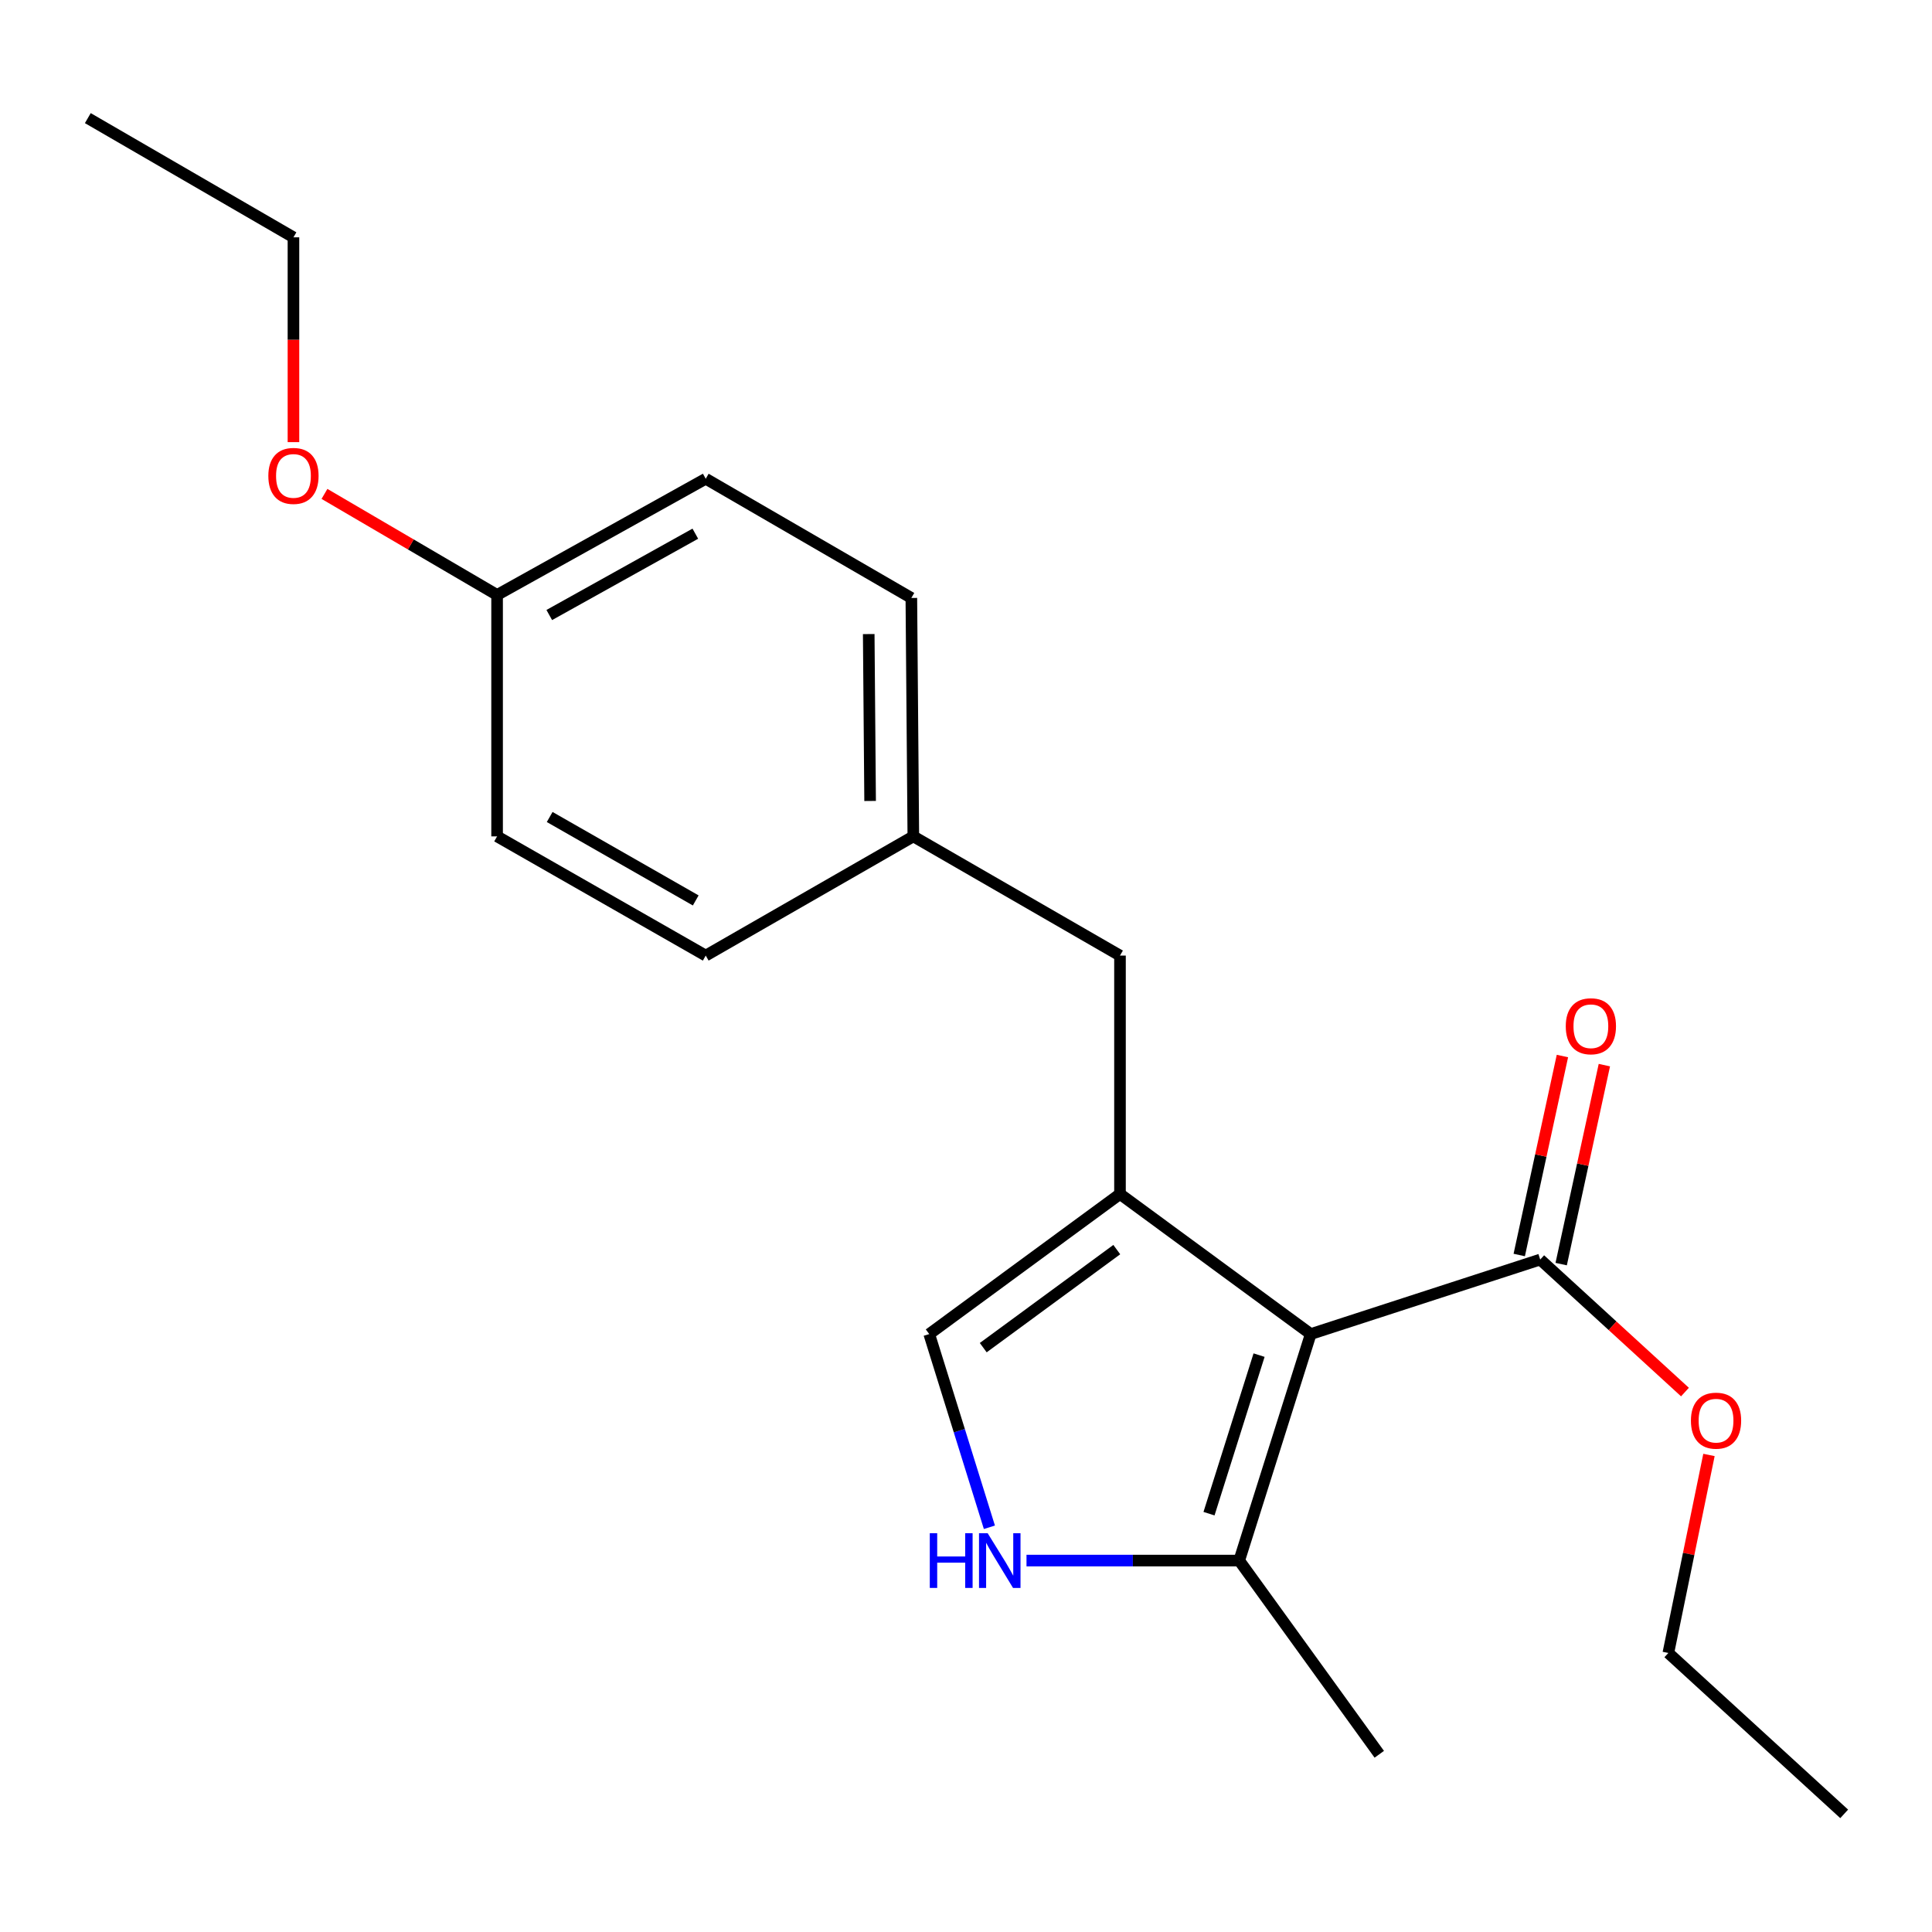 <?xml version='1.0' encoding='iso-8859-1'?>
<svg version='1.1' baseProfile='full'
              xmlns='http://www.w3.org/2000/svg'
                      xmlns:rdkit='http://www.rdkit.org/xml'
                      xmlns:xlink='http://www.w3.org/1999/xlink'
                  xml:space='preserve'
width='1000px' height='1000px' viewBox='0 0 1000 1000'>
<!-- END OF HEADER -->
<rect style='opacity:1.0;fill:#FFFFFF;stroke:none' width='1000' height='1000' x='0' y='0'> </rect>
<path class='bond-0' d='M 678.429,690.512 L 579.705,618.015' style='fill:none;fill-rule:evenodd;stroke:#000000;stroke-width:6px;stroke-linecap:butt;stroke-linejoin:miter;stroke-opacity:1' />
<path class='bond-2' d='M 678.429,690.512 L 641.415,807.749' style='fill:none;fill-rule:evenodd;stroke:#000000;stroke-width:6px;stroke-linecap:butt;stroke-linejoin:miter;stroke-opacity:1' />
<path class='bond-2' d='M 651.692,701.409 L 625.782,783.475' style='fill:none;fill-rule:evenodd;stroke:#000000;stroke-width:6px;stroke-linecap:butt;stroke-linejoin:miter;stroke-opacity:1' />
<path class='bond-4' d='M 678.429,690.512 L 797.209,651.943' style='fill:none;fill-rule:evenodd;stroke:#000000;stroke-width:6px;stroke-linecap:butt;stroke-linejoin:miter;stroke-opacity:1' />
<path class='bond-3' d='M 579.705,618.015 L 480.969,690.512' style='fill:none;fill-rule:evenodd;stroke:#000000;stroke-width:6px;stroke-linecap:butt;stroke-linejoin:miter;stroke-opacity:1' />
<path class='bond-3' d='M 578.043,646.796 L 508.927,697.544' style='fill:none;fill-rule:evenodd;stroke:#000000;stroke-width:6px;stroke-linecap:butt;stroke-linejoin:miter;stroke-opacity:1' />
<path class='bond-5' d='M 579.705,618.015 L 579.705,494.607' style='fill:none;fill-rule:evenodd;stroke:#000000;stroke-width:6px;stroke-linecap:butt;stroke-linejoin:miter;stroke-opacity:1' />
<path class='bond-1' d='M 531.315,807.749 L 586.365,807.749' style='fill:none;fill-rule:evenodd;stroke:#0000FF;stroke-width:6px;stroke-linecap:butt;stroke-linejoin:miter;stroke-opacity:1' />
<path class='bond-1' d='M 586.365,807.749 L 641.415,807.749' style='fill:none;fill-rule:evenodd;stroke:#000000;stroke-width:6px;stroke-linecap:butt;stroke-linejoin:miter;stroke-opacity:1' />
<path class='bond-20' d='M 512.111,790.519 L 496.54,740.516' style='fill:none;fill-rule:evenodd;stroke:#0000FF;stroke-width:6px;stroke-linecap:butt;stroke-linejoin:miter;stroke-opacity:1' />
<path class='bond-20' d='M 496.54,740.516 L 480.969,690.512' style='fill:none;fill-rule:evenodd;stroke:#000000;stroke-width:6px;stroke-linecap:butt;stroke-linejoin:miter;stroke-opacity:1' />
<path class='bond-15' d='M 641.415,807.749 L 713.912,908.016' style='fill:none;fill-rule:evenodd;stroke:#000000;stroke-width:6px;stroke-linecap:butt;stroke-linejoin:miter;stroke-opacity:1' />
<path class='bond-6' d='M 808.064,654.299 L 819.24,602.804' style='fill:none;fill-rule:evenodd;stroke:#000000;stroke-width:6px;stroke-linecap:butt;stroke-linejoin:miter;stroke-opacity:1' />
<path class='bond-6' d='M 819.24,602.804 L 830.417,551.309' style='fill:none;fill-rule:evenodd;stroke:#FF0000;stroke-width:6px;stroke-linecap:butt;stroke-linejoin:miter;stroke-opacity:1' />
<path class='bond-6' d='M 786.354,649.587 L 797.53,598.092' style='fill:none;fill-rule:evenodd;stroke:#000000;stroke-width:6px;stroke-linecap:butt;stroke-linejoin:miter;stroke-opacity:1' />
<path class='bond-6' d='M 797.53,598.092 L 808.706,546.597' style='fill:none;fill-rule:evenodd;stroke:#FF0000;stroke-width:6px;stroke-linecap:butt;stroke-linejoin:miter;stroke-opacity:1' />
<path class='bond-8' d='M 797.209,651.943 L 834.672,686.236' style='fill:none;fill-rule:evenodd;stroke:#000000;stroke-width:6px;stroke-linecap:butt;stroke-linejoin:miter;stroke-opacity:1' />
<path class='bond-8' d='M 834.672,686.236 L 872.135,720.528' style='fill:none;fill-rule:evenodd;stroke:#FF0000;stroke-width:6px;stroke-linecap:butt;stroke-linejoin:miter;stroke-opacity:1' />
<path class='bond-7' d='M 579.705,494.607 L 472.736,432.909' style='fill:none;fill-rule:evenodd;stroke:#000000;stroke-width:6px;stroke-linecap:butt;stroke-linejoin:miter;stroke-opacity:1' />
<path class='bond-10' d='M 472.736,432.909 L 365.286,494.607' style='fill:none;fill-rule:evenodd;stroke:#000000;stroke-width:6px;stroke-linecap:butt;stroke-linejoin:miter;stroke-opacity:1' />
<path class='bond-11' d='M 472.736,432.909 L 471.712,309.5' style='fill:none;fill-rule:evenodd;stroke:#000000;stroke-width:6px;stroke-linecap:butt;stroke-linejoin:miter;stroke-opacity:1' />
<path class='bond-11' d='M 450.368,414.582 L 449.651,328.196' style='fill:none;fill-rule:evenodd;stroke:#000000;stroke-width:6px;stroke-linecap:butt;stroke-linejoin:miter;stroke-opacity:1' />
<path class='bond-16' d='M 884.561,753.083 L 874.048,804.329' style='fill:none;fill-rule:evenodd;stroke:#FF0000;stroke-width:6px;stroke-linecap:butt;stroke-linejoin:miter;stroke-opacity:1' />
<path class='bond-16' d='M 874.048,804.329 L 863.535,855.575' style='fill:none;fill-rule:evenodd;stroke:#000000;stroke-width:6px;stroke-linecap:butt;stroke-linejoin:miter;stroke-opacity:1' />
<path class='bond-9' d='M 257.294,307.945 L 365.286,247.802' style='fill:none;fill-rule:evenodd;stroke:#000000;stroke-width:6px;stroke-linecap:butt;stroke-linejoin:miter;stroke-opacity:1' />
<path class='bond-9' d='M 284.302,318.333 L 359.897,276.233' style='fill:none;fill-rule:evenodd;stroke:#000000;stroke-width:6px;stroke-linecap:butt;stroke-linejoin:miter;stroke-opacity:1' />
<path class='bond-14' d='M 257.294,307.945 L 212.62,281.795' style='fill:none;fill-rule:evenodd;stroke:#000000;stroke-width:6px;stroke-linecap:butt;stroke-linejoin:miter;stroke-opacity:1' />
<path class='bond-14' d='M 212.62,281.795 L 167.946,255.644' style='fill:none;fill-rule:evenodd;stroke:#FF0000;stroke-width:6px;stroke-linecap:butt;stroke-linejoin:miter;stroke-opacity:1' />
<path class='bond-21' d='M 257.294,307.945 L 257.294,432.909' style='fill:none;fill-rule:evenodd;stroke:#000000;stroke-width:6px;stroke-linecap:butt;stroke-linejoin:miter;stroke-opacity:1' />
<path class='bond-13' d='M 365.286,494.607 L 257.294,432.909' style='fill:none;fill-rule:evenodd;stroke:#000000;stroke-width:6px;stroke-linecap:butt;stroke-linejoin:miter;stroke-opacity:1' />
<path class='bond-13' d='M 360.108,466.062 L 284.513,422.874' style='fill:none;fill-rule:evenodd;stroke:#000000;stroke-width:6px;stroke-linecap:butt;stroke-linejoin:miter;stroke-opacity:1' />
<path class='bond-12' d='M 471.712,309.5 L 365.286,247.802' style='fill:none;fill-rule:evenodd;stroke:#000000;stroke-width:6px;stroke-linecap:butt;stroke-linejoin:miter;stroke-opacity:1' />
<path class='bond-17' d='M 151.892,228.842 L 151.892,175.841' style='fill:none;fill-rule:evenodd;stroke:#FF0000;stroke-width:6px;stroke-linecap:butt;stroke-linejoin:miter;stroke-opacity:1' />
<path class='bond-17' d='M 151.892,175.841 L 151.892,122.839' style='fill:none;fill-rule:evenodd;stroke:#000000;stroke-width:6px;stroke-linecap:butt;stroke-linejoin:miter;stroke-opacity:1' />
<path class='bond-18' d='M 863.535,855.575 L 954.545,938.859' style='fill:none;fill-rule:evenodd;stroke:#000000;stroke-width:6px;stroke-linecap:butt;stroke-linejoin:miter;stroke-opacity:1' />
<path class='bond-19' d='M 151.892,122.839 L 45.455,61.141' style='fill:none;fill-rule:evenodd;stroke:#000000;stroke-width:6px;stroke-linecap:butt;stroke-linejoin:miter;stroke-opacity:1' />
<path  class='atom-2' d='M 481.256 793.589
L 485.096 793.589
L 485.096 805.629
L 499.576 805.629
L 499.576 793.589
L 503.416 793.589
L 503.416 821.909
L 499.576 821.909
L 499.576 808.829
L 485.096 808.829
L 485.096 821.909
L 481.256 821.909
L 481.256 793.589
' fill='#0000FF'/>
<path  class='atom-2' d='M 511.216 793.589
L 520.496 808.589
Q 521.416 810.069, 522.896 812.749
Q 524.376 815.429, 524.456 815.589
L 524.456 793.589
L 528.216 793.589
L 528.216 821.909
L 524.336 821.909
L 514.376 805.509
Q 513.216 803.589, 511.976 801.389
Q 510.776 799.189, 510.416 798.509
L 510.416 821.909
L 506.736 821.909
L 506.736 793.589
L 511.216 793.589
' fill='#0000FF'/>
<path  class='atom-7' d='M 810.436 531.182
Q 810.436 524.382, 813.796 520.582
Q 817.156 516.782, 823.436 516.782
Q 829.716 516.782, 833.076 520.582
Q 836.436 524.382, 836.436 531.182
Q 836.436 538.062, 833.036 541.982
Q 829.636 545.862, 823.436 545.862
Q 817.196 545.862, 813.796 541.982
Q 810.436 538.102, 810.436 531.182
M 823.436 542.662
Q 827.756 542.662, 830.076 539.782
Q 832.436 536.862, 832.436 531.182
Q 832.436 525.622, 830.076 522.822
Q 827.756 519.982, 823.436 519.982
Q 819.116 519.982, 816.756 522.782
Q 814.436 525.582, 814.436 531.182
Q 814.436 536.902, 816.756 539.782
Q 819.116 542.662, 823.436 542.662
' fill='#FF0000'/>
<path  class='atom-9' d='M 875.219 735.332
Q 875.219 728.532, 878.579 724.732
Q 881.939 720.932, 888.219 720.932
Q 894.499 720.932, 897.859 724.732
Q 901.219 728.532, 901.219 735.332
Q 901.219 742.212, 897.819 746.132
Q 894.419 750.012, 888.219 750.012
Q 881.979 750.012, 878.579 746.132
Q 875.219 742.252, 875.219 735.332
M 888.219 746.812
Q 892.539 746.812, 894.859 743.932
Q 897.219 741.012, 897.219 735.332
Q 897.219 729.772, 894.859 726.972
Q 892.539 724.132, 888.219 724.132
Q 883.899 724.132, 881.539 726.932
Q 879.219 729.732, 879.219 735.332
Q 879.219 741.052, 881.539 743.932
Q 883.899 746.812, 888.219 746.812
' fill='#FF0000'/>
<path  class='atom-15' d='M 138.892 246.327
Q 138.892 239.527, 142.252 235.727
Q 145.612 231.927, 151.892 231.927
Q 158.172 231.927, 161.532 235.727
Q 164.892 239.527, 164.892 246.327
Q 164.892 253.207, 161.492 257.127
Q 158.092 261.007, 151.892 261.007
Q 145.652 261.007, 142.252 257.127
Q 138.892 253.247, 138.892 246.327
M 151.892 257.807
Q 156.212 257.807, 158.532 254.927
Q 160.892 252.007, 160.892 246.327
Q 160.892 240.767, 158.532 237.967
Q 156.212 235.127, 151.892 235.127
Q 147.572 235.127, 145.212 237.927
Q 142.892 240.727, 142.892 246.327
Q 142.892 252.047, 145.212 254.927
Q 147.572 257.807, 151.892 257.807
' fill='#FF0000'/>
</svg>
